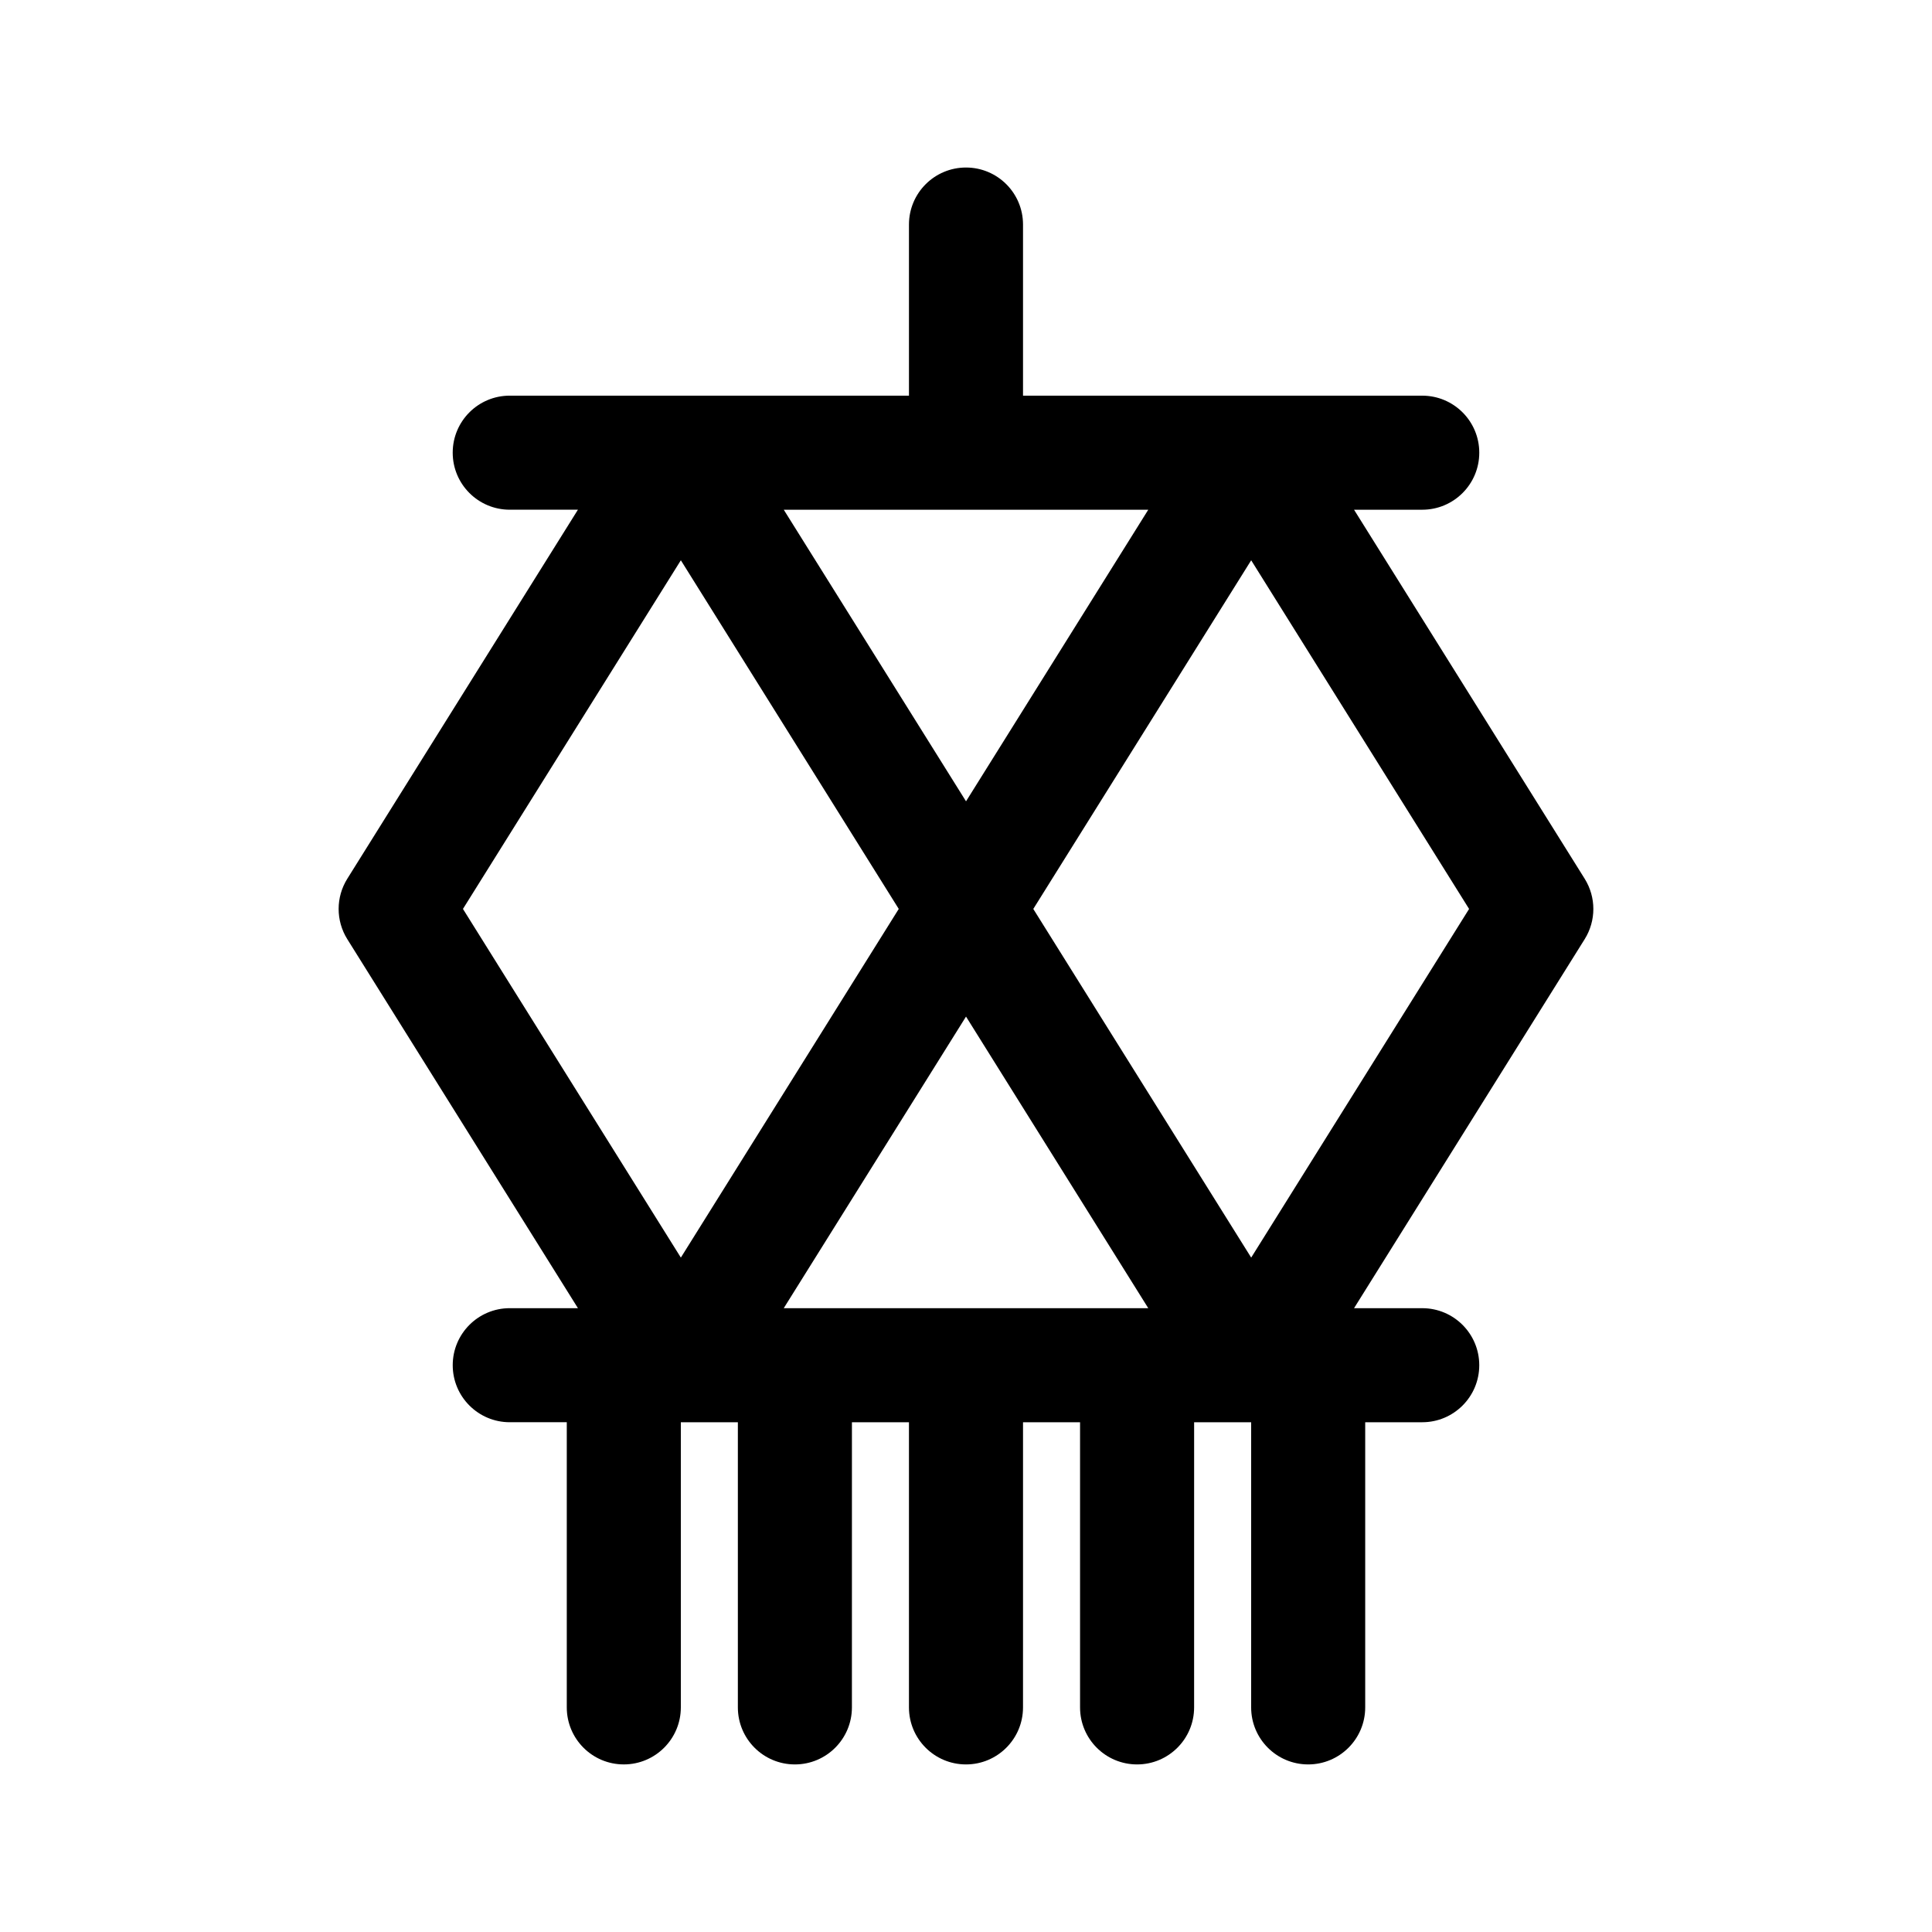 <?xml version="1.0" encoding="UTF-8"?>
<!-- Uploaded to: SVG Repo, www.svgrepo.com, Generator: SVG Repo Mixer Tools -->
<svg fill="#000000" width="800px" height="800px" version="1.1" viewBox="144 144 512 512" xmlns="http://www.w3.org/2000/svg">
 <path d="m297.16 490.68h-18.07c-8.348 0-15.113 6.766-15.113 15.113s6.766 15.113 15.113 15.113h15.113v75.57c0 8.348 6.766 15.113 15.113 15.113s15.113-6.766 15.113-15.113v-75.566h15.113v75.57c0 8.348 6.766 15.113 15.113 15.113s15.113-6.766 15.113-15.113l0.004-75.57h15.113v75.57c0 8.348 6.766 15.113 15.113 15.113s15.113-6.766 15.113-15.113l0.004-75.57h15.113v75.57c0 8.348 6.766 15.113 15.113 15.113s15.113-6.766 15.113-15.113l0.004-75.57h15.113v75.57c0 8.348 6.766 15.113 15.113 15.113s15.113-6.766 15.113-15.113v-75.57h15.113c8.348 0 15.113-6.766 15.113-15.113 0-8.348-6.766-15.113-15.113-15.113h-18.07l61.121-97.793c3.062-4.902 3.062-11.113 0-16.016l-61.121-97.793h18.074c8.348 0 15.113-6.766 15.113-15.113s-6.766-15.113-15.113-15.113l-105.8-0.004v-45.344c0-8.348-6.766-15.113-15.113-15.113s-15.113 6.766-15.113 15.113v45.344h-105.8c-8.348 0-15.113 6.766-15.113 15.113s6.766 15.113 15.113 15.113h18.07l-61.117 97.797c-3.062 4.902-3.062 11.113 0 16.016zm54.543 0 48.301-77.277 48.297 77.277zm181.62-105.8-57.746 92.398-57.746-92.398 57.746-92.398zm-85.02-105.8-48.297 77.277-48.301-77.277zm-123.87 13.398 57.746 92.398-57.746 92.398-57.746-92.398z"/>
</svg>